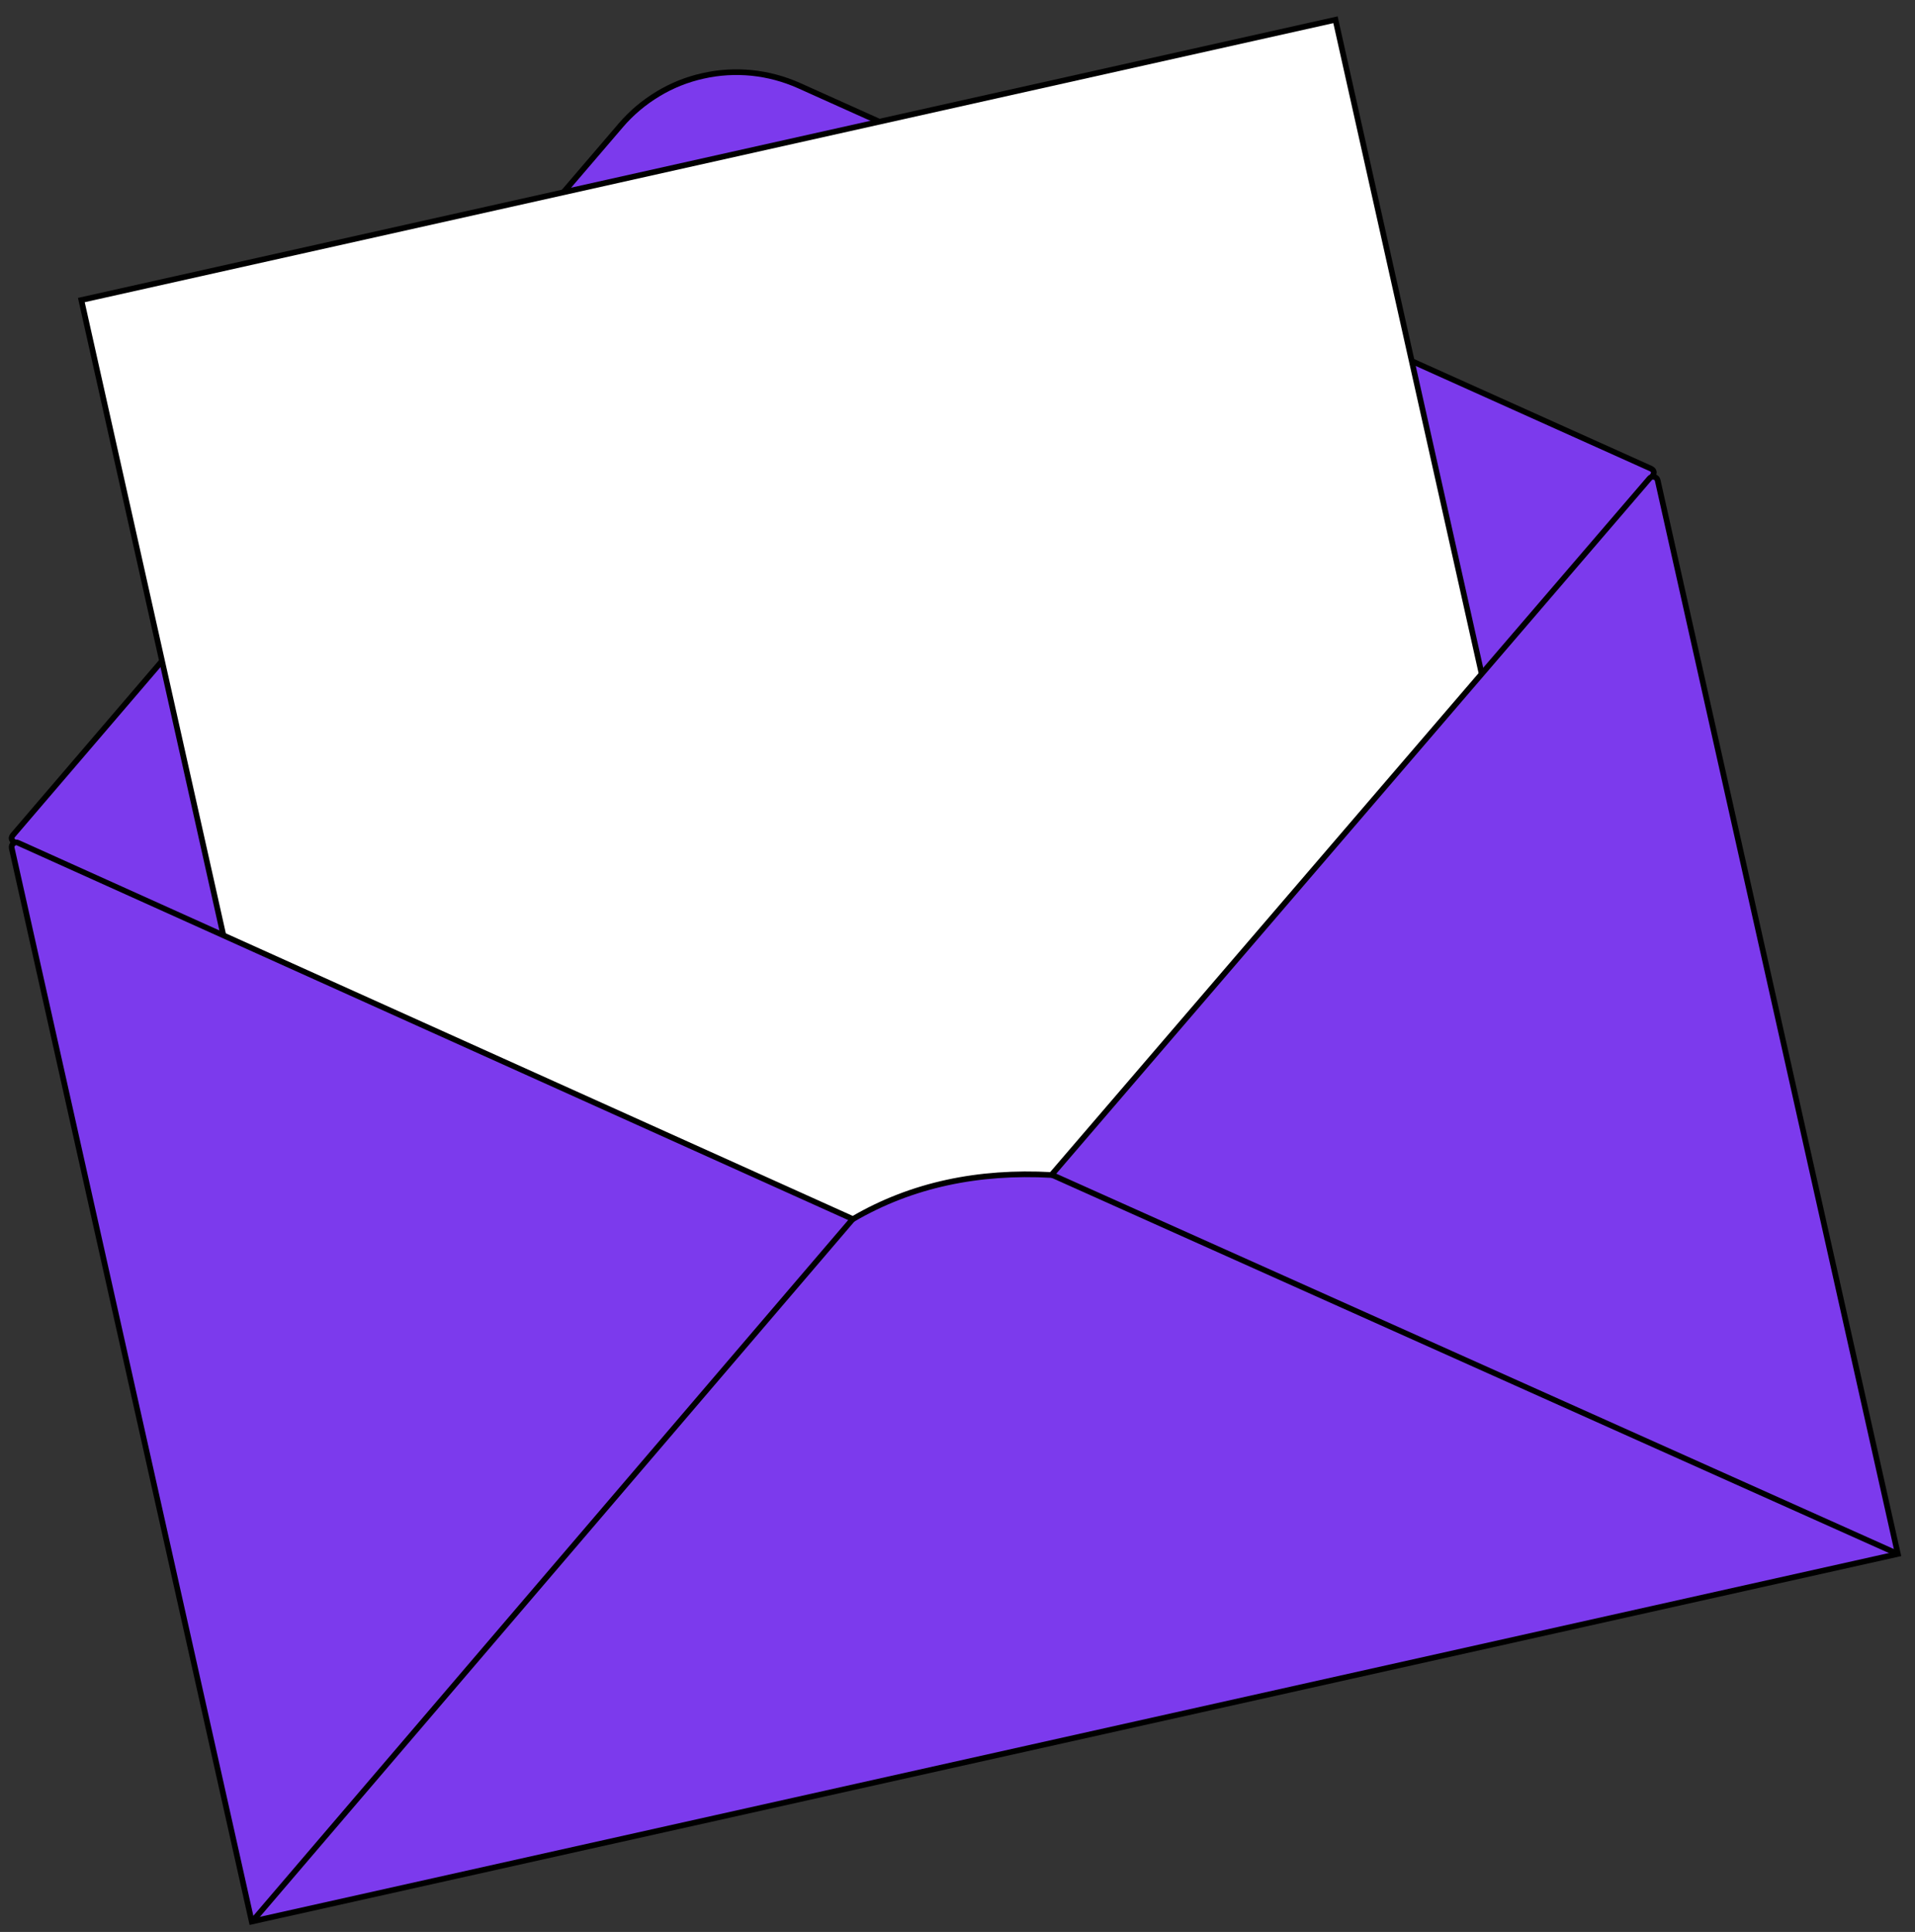 <svg width="114" height="115" viewBox="0 0 114 115" fill="none" xmlns="http://www.w3.org/2000/svg">
<rect x="0" y="0" width="114" height="115" fill="#333333" stroke="none"/>
<path d="M0.785 49.693L36.957 7.459C37.592 6.717 38.334 6.096 39.171 5.59C40.008 5.083 40.906 4.726 41.857 4.516C42.816 4.3 43.781 4.246 44.753 4.341C45.725 4.442 46.656 4.692 47.554 5.09L98.272 27.891C98.461 27.985 98.501 28.12 98.393 28.302L68.769 76.233L48.263 80.816L0.839 50.118C0.657 49.996 0.643 49.855 0.785 49.693Z" fill="#7C3AED"/>
<path d="M0.785 49.692L36.957 7.459C37.591 6.717 38.334 6.096 39.171 5.59C40.008 5.083 40.906 4.726 41.857 4.516C42.816 4.3 43.781 4.246 44.753 4.341C45.725 4.442 46.656 4.692 47.554 5.09L98.272 27.891C98.461 27.985 98.501 28.12 98.393 28.302L68.769 76.232L48.263 80.816L0.839 50.118C0.657 49.996 0.643 49.854 0.785 49.692Z" stroke="black" stroke-width="0.338" stroke-miterlimit="10"/>
<path d="M4.842 17.861L79.501 1.176L96.936 79.176L22.283 95.861L4.842 17.861Z" fill="white"/>
<path d="M4.842 17.861L79.501 1.176L96.935 79.176L22.283 95.862L4.842 17.861Z" stroke="black" stroke-width="0.338" stroke-miterlimit="10"/>
<path d="M0.697 50.482L14.986 114.382L112.979 92.499L98.683 28.599C98.656 28.484 98.589 28.417 98.474 28.39C98.366 28.363 98.272 28.39 98.197 28.478L62.592 69.941C58.266 69.705 54.297 70.508 50.773 72.567L1.095 50.178C0.994 50.124 0.893 50.131 0.805 50.205C0.711 50.273 0.677 50.367 0.697 50.482Z" fill="#7C3AED"/>
<path d="M0.697 50.482L14.986 114.382L112.979 92.499L98.683 28.599C98.656 28.484 98.589 28.417 98.474 28.39C98.366 28.363 98.272 28.39 98.197 28.478L62.592 69.941C58.266 69.705 54.297 70.508 50.773 72.567L1.095 50.178C0.994 50.124 0.893 50.131 0.805 50.205C0.711 50.273 0.677 50.367 0.697 50.482Z" stroke="black" stroke-width="0.338" stroke-miterlimit="10"/>
<path d="M50.767 72.561L14.987 114.409" stroke="black" stroke-width="0.338" stroke-miterlimit="10"/>
<path d="M62.593 69.921L112.98 92.499" stroke="black" stroke-width="0.338" stroke-miterlimit="10"/>
</svg>

